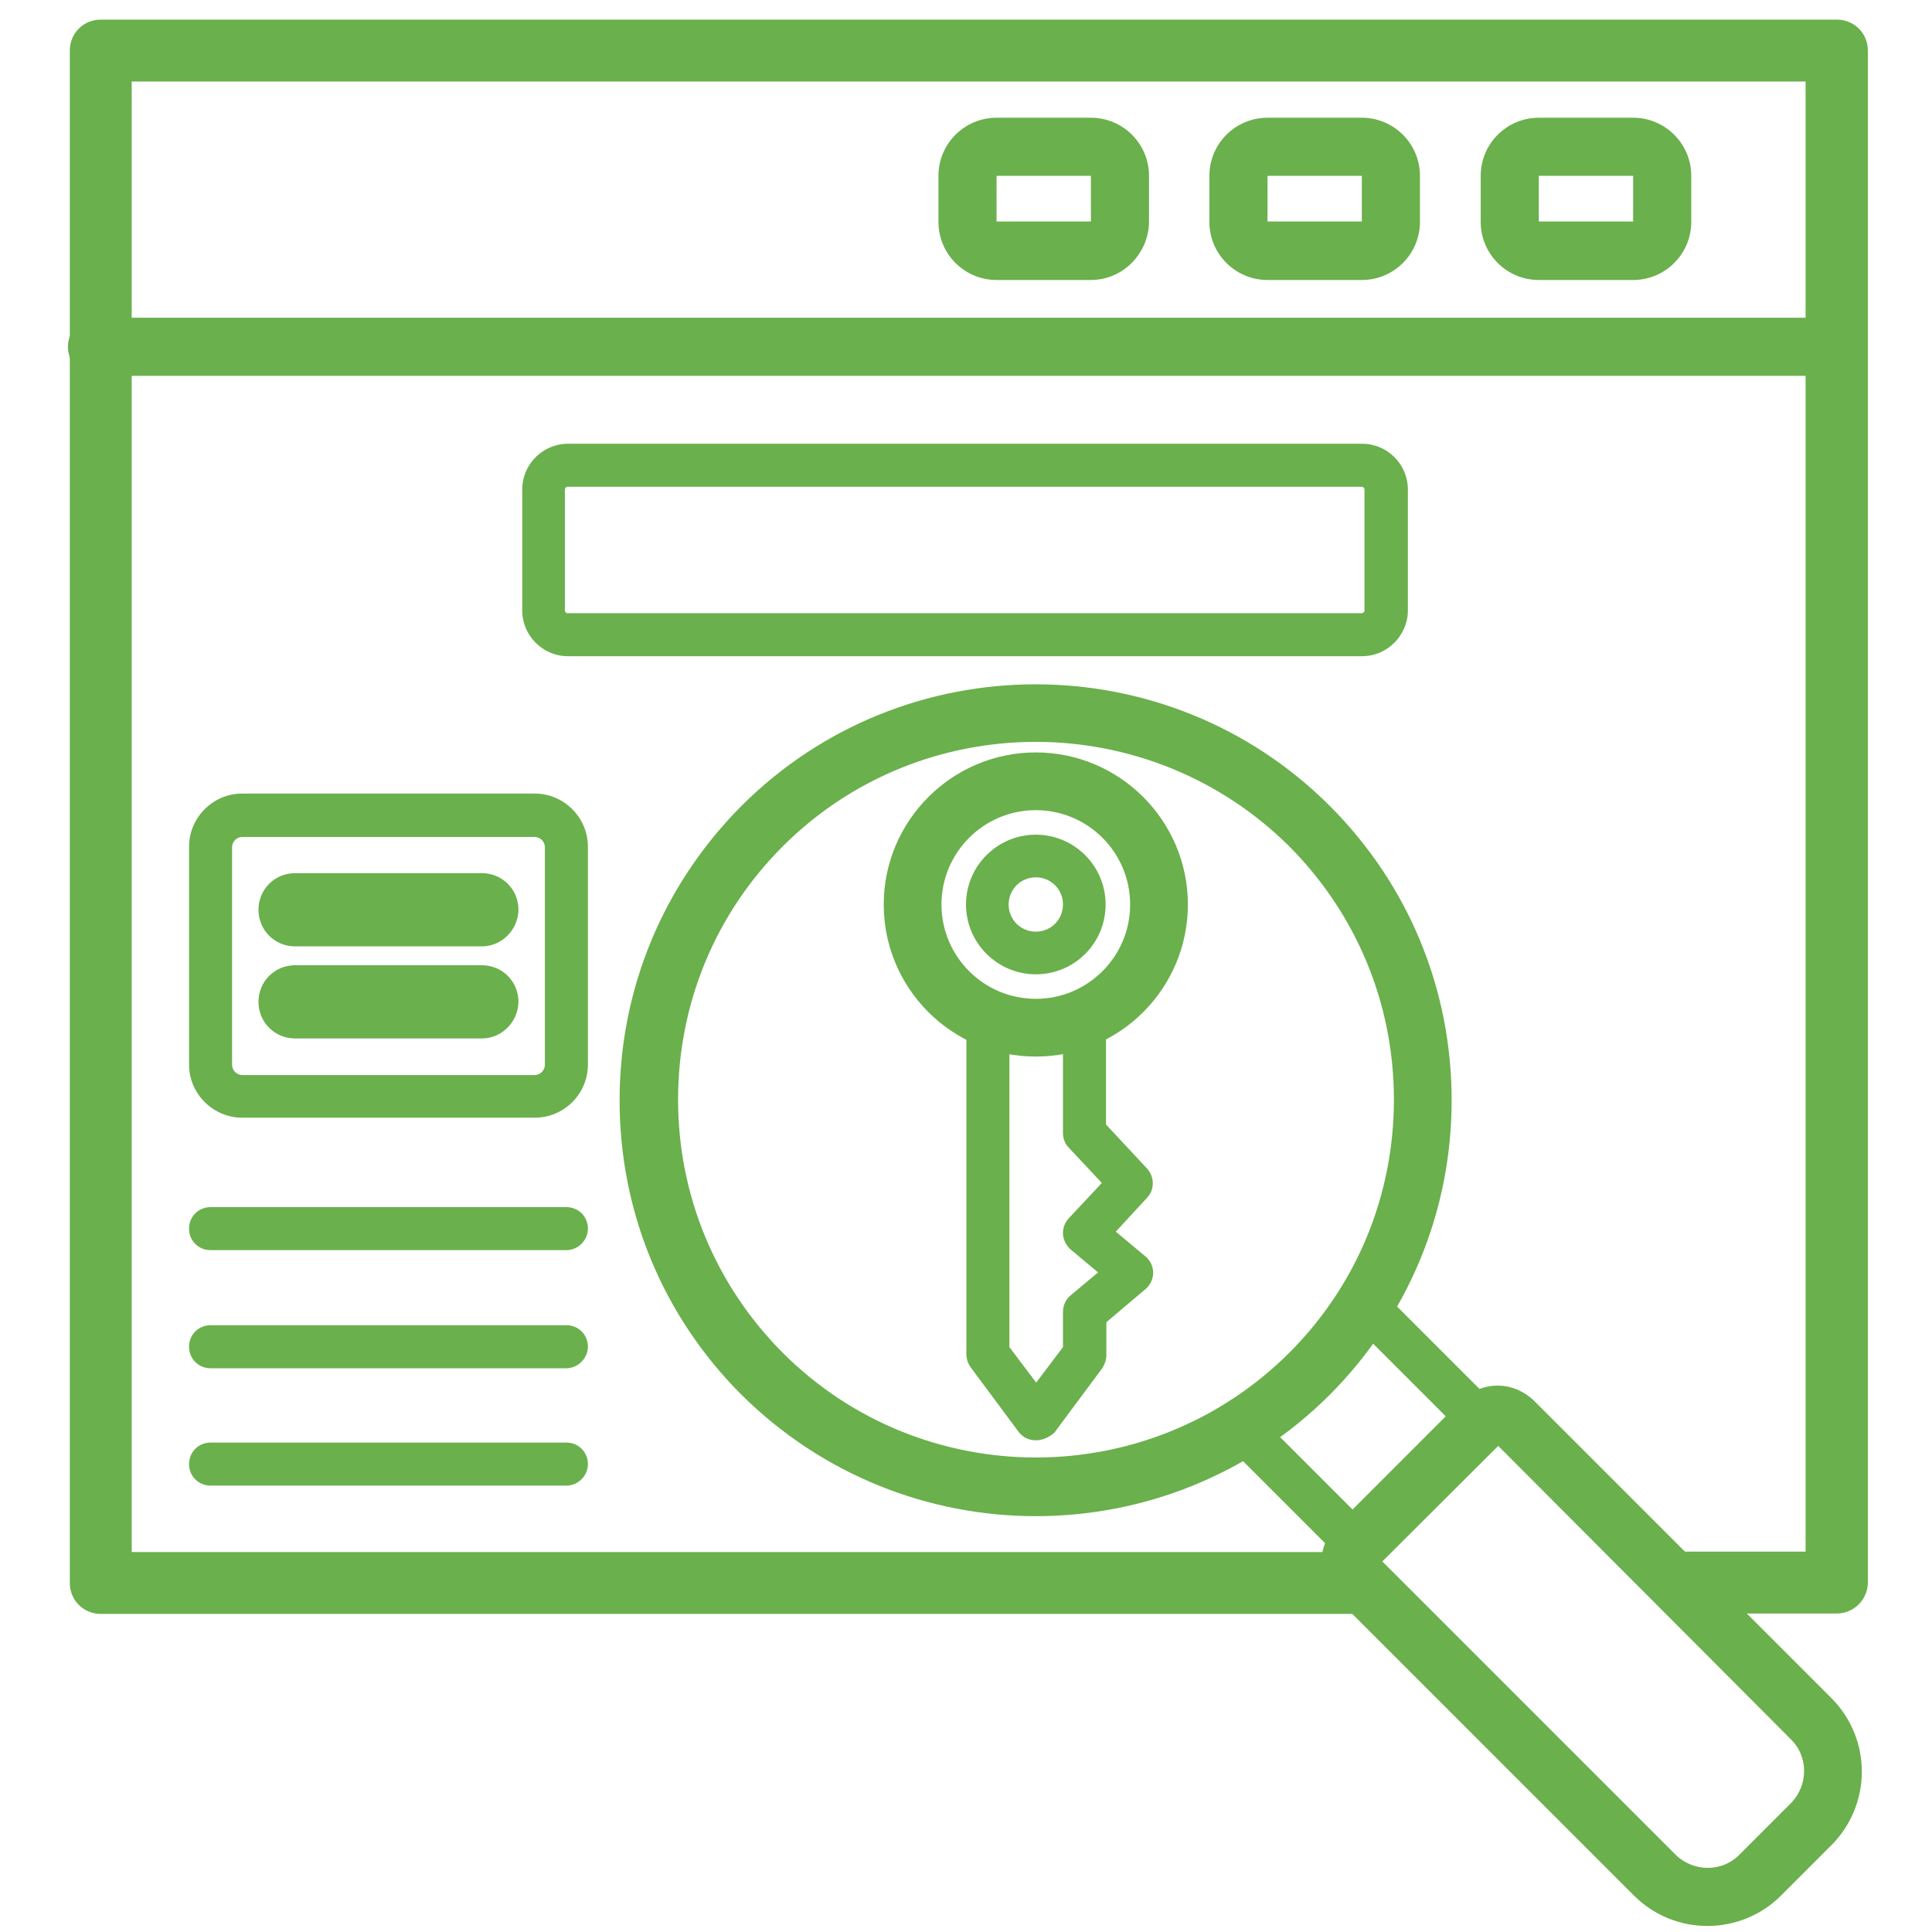 <?xml version="1.0" encoding="UTF-8"?> <!-- Generator: Adobe Illustrator 24.2.3, SVG Export Plug-In . SVG Version: 6.00 Build 0) --> <svg xmlns="http://www.w3.org/2000/svg" xmlns:xlink="http://www.w3.org/1999/xlink" version="1.1" id="Layer_1" x="0px" y="0px" viewBox="0 0 512 512" style="enable-background:new 0 0 512 512;" xml:space="preserve"> <style type="text/css"> .st0{fill:#6AB04C;stroke:#6AB04C;stroke-width:4;stroke-miterlimit:10;} .st1{fill:#6AB04C;stroke:#6AB04C;stroke-width:5;stroke-miterlimit:10;} .st2{fill:#6AB04C;} .st3{fill:#6AB04C;stroke:#6AB04C;stroke-width:8;stroke-miterlimit:10;} </style> <g> <path class="st0" d="M485.7,97.6h-460c-3.2,0-5.7-2.5-5.7-5.7c0-3.2,2.5-5.7,5.7-5.7h460.1c3.2,0,5.7,2.5,5.7,5.7 C491.5,95.1,488.9,97.6,485.7,97.6z M432.8,72.2h-25c-7.4,0-13.4-6-13.4-13.4V46.6c0-7.4,6-13.4,13.4-13.4h25 c7.4,0,13.4,6,13.4,13.4v12.2C446.2,66.2,440.2,72.2,432.8,72.2z M407.8,44.5c-1.1,0-2,0.9-2,2v12.2c0,1.1,0.9,2,2,2h25 c1.1,0,2-0.9,2-2V46.6c0-1.1-0.9-2-2-2H407.8z M360.9,72.2h-25c-7.4,0-13.4-6-13.4-13.4V46.6c0-7.4,6-13.4,13.4-13.4h25 c7.4,0,13.4,6,13.4,13.4v12.2C374.3,66.2,368.3,72.2,360.9,72.2z M335.9,44.5c-1.1,0-2,0.9-2,2v12.2c0,1.1,0.9,2,2,2h25 c1.1,0,2-0.9,2-2V46.6c0-1.1-0.9-2-2-2H335.9z M289.1,72.2h-25c-7.4,0-13.4-6-13.4-13.4V46.6c0-7.4,6-13.4,13.4-13.4h25 c7.4,0,13.4,6,13.4,13.4v12.2C302.4,66.2,296.4,72.2,289.1,72.2L289.1,72.2z M264.1,44.5c-1.1,0-2,0.9-2,2v12.2c0,1.1,0.9,2,2,2h25 c1.1,0,2-0.9,2-2V46.6c0-1.1-0.9-2-2-2H264.1z M274.5,399.8c-27.8,0-55.4-10.6-76.6-31.6c-20.5-20.5-31.7-47.7-31.7-76.6 s11.3-56.1,31.7-76.6c42.2-42.2,110.9-42.2,153.1,0c20.5,20.5,31.7,47.7,31.7,76.6s-11.3,56.1-31.7,76.6 C330,389.2,302.3,399.8,274.5,399.8z M274.5,194.6c-24.8,0-49.6,9.4-68.5,28.3c-18.3,18.3-28.3,42.7-28.3,68.5 c0,25.9,10.1,50.2,28.3,68.5c37.8,37.8,99.2,37.8,137.1,0c18.3-18.3,28.3-42.7,28.3-68.5c0-25.9-10.1-50.2-28.3-68.5 C324.2,204.1,299.3,194.6,274.5,194.6L274.5,194.6z"></path> <path class="st1" d="M486.7,425.1H445c-3.2,0-5.7-2.5-5.7-5.7s2.5-5.7,5.7-5.7H481V19.1H32.4v394.7h327.7c3.2,0,5.7,2.5,5.7,5.7 s-2.5,5.7-5.7,5.7H26.7c-3.2,0-5.7-2.5-5.7-5.7V13.4c0-3.2,2.5-5.7,5.7-5.7h460.1c3.2,0,5.7,2.5,5.7,5.7v406.1 C492.4,422.6,489.9,425.1,486.7,425.1z"></path> <path class="st2" d="M358.3,413.8c-1.5,0-3-0.6-4-1.7l-29.5-29.5c-2.3-2.3-2.3-5.8,0-8.1c2.3-2.3,5.8-2.3,8.1,0l29.5,29.5 c2.3,2.3,2.3,5.8,0,8.1C361.1,413.2,359.8,413.8,358.3,413.8z M392.5,382.4c-1.5,0-3-0.6-4-1.7l-30.9-30.9c-2.3-2.3-2.3-5.8,0-8.1 c2.3-2.3,5.8-2.3,8.1,0l30.9,30.9c2.3,2.3,2.3,5.8,0,8.1C395.5,381.8,394,382.4,392.5,382.4z"></path> <path class="st0" d="M452.5,508.4c-6.6,0-13.1-2.5-18.1-7.5l-78.8-78.8c-2.2-2.2-3.4-5.1-3.4-8.2s1.3-6,3.4-8.2l33.1-33.1 c2.2-2.2,5.1-3.4,8.2-3.4s6,1.3,8.2,3.4l78.8,78.8c10,10,10,26.2,0,36.2L470.5,501C465.6,505.9,459,508.4,452.5,508.4L452.5,508.4z M397,380.5c-0.1,0-0.2,0-0.2,0.1l-33.1,33c0,0-0.1,0.1-0.1,0.2c0,0.1,0,0.2,0.1,0.2l78.8,78.8c5.6,5.6,14.6,5.6,20,0l13.4-13.4 c5.6-5.6,5.6-14.6,0-20l-78.8-79H397L397,380.5z M274.5,278c-21.2,0-38.3-17.2-38.3-38.3s17.2-38.3,38.3-38.3s38.3,17.2,38.3,38.3 S295.7,278,274.5,278z M274.5,212.7c-14.9,0-27,12.1-27,27s12.1,27,27,27s27-12.1,27-27C301.5,224.9,289.5,212.7,274.5,212.7z"></path> <path class="st2" d="M274.5,381.7c-1.8,0-3.5-0.8-4.6-2.3l-12.7-17.1c-0.7-1-1.1-2.2-1.1-3.4v-89.2c0-3.2,2.5-5.7,5.7-5.7 s5.7,2.5,5.7,5.7V357l7.1,9.4l7.1-9.4v-9.4c0-1.7,0.8-3.3,2-4.3l7.3-6.1l-7.3-6.1c-1.1-1-1.9-2.5-2-4c-0.1-1.6,0.5-3.1,1.5-4.2 l8.8-9.4l-8.8-9.4c-1-1-1.5-2.4-1.5-3.9v-30.2c0-3.2,2.5-5.7,5.7-5.7c3.2,0,5.7,2.5,5.7,5.7v28l10.9,11.7c2,2.2,2,5.6,0,7.7l-8.3,9 l7.9,6.6c1.3,1.1,2,2.7,2,4.3c0,1.6-0.8,3.3-2,4.3l-10.4,8.8v8.8c0,1.3-0.5,2.4-1.1,3.4l-12.7,17.1 C278.1,380.8,276.4,381.7,274.5,381.7L274.5,381.7z M274.5,258.2c-10.2,0-18.5-8.3-18.5-18.5s8.3-18.5,18.5-18.5 s18.5,8.3,18.5,18.5S284.8,258.2,274.5,258.2z M274.5,232.5c-4,0-7.2,3.2-7.2,7.2s3.2,7.2,7.2,7.2c4,0,7.2-3.2,7.2-7.2 S278.5,232.5,274.5,232.5z M361,173.9H150.5c-6.7,0-12.1-5.5-12.1-12.1v-32.1c0-6.7,5.5-12.1,12.1-12.1H361 c6.7,0,12.1,5.5,12.1,12.1v32.1C373.1,168.4,367.6,173.9,361,173.9z M150.4,129c-0.3,0-0.7,0.3-0.7,0.7v32.1c0,0.3,0.3,0.7,0.7,0.7 h210.5c0.3,0,0.7-0.3,0.7-0.7v-32.1c0-0.3-0.3-0.7-0.7-0.7L150.4,129z M150.1,331.3H55.8c-3.2,0-5.7-2.5-5.7-5.7s2.5-5.7,5.7-5.7 h94.3c3.2,0,5.7,2.5,5.7,5.7S153.1,331.3,150.1,331.3z M150.1,362.6H55.8c-3.2,0-5.7-2.5-5.7-5.7c0-3.2,2.5-5.7,5.7-5.7h94.3 c3.2,0,5.7,2.5,5.7,5.7C155.8,360,153.1,362.6,150.1,362.6z M150.1,393.7H55.8c-3.2,0-5.7-2.5-5.7-5.7c0-3.2,2.5-5.7,5.7-5.7h94.3 c3.2,0,5.7,2.5,5.7,5.7C155.8,391.2,153.1,393.7,150.1,393.7z M141.7,296.2H64.2c-7.7,0-14.1-6.3-14.1-14.1v-57.7 c0-7.7,6.3-14.1,14.1-14.1h77.5c7.7,0,14.1,6.3,14.1,14.1v57.7C155.8,290,149.4,296.2,141.7,296.2z M64.2,221.8 c-1.5,0-2.7,1.3-2.7,2.7v57.7c0,1.5,1.3,2.7,2.7,2.7h77.5c1.5,0,2.7-1.3,2.7-2.7v-57.7c0-1.5-1.3-2.7-2.7-2.7H64.2z"></path> <path class="st3" d="M127.7,246.8H78.2c-3.2,0-5.7-2.5-5.7-5.7c0-3.2,2.5-5.7,5.7-5.7h49.5c3.2,0,5.7,2.5,5.7,5.7 C133.3,244.3,130.7,246.8,127.7,246.8z M127.7,271.2H78.2c-3.2,0-5.7-2.5-5.7-5.7c0-3.2,2.5-5.7,5.7-5.7h49.5 c3.2,0,5.7,2.5,5.7,5.7C133.3,268.7,130.7,271.2,127.7,271.2z"></path> </g> </svg> 